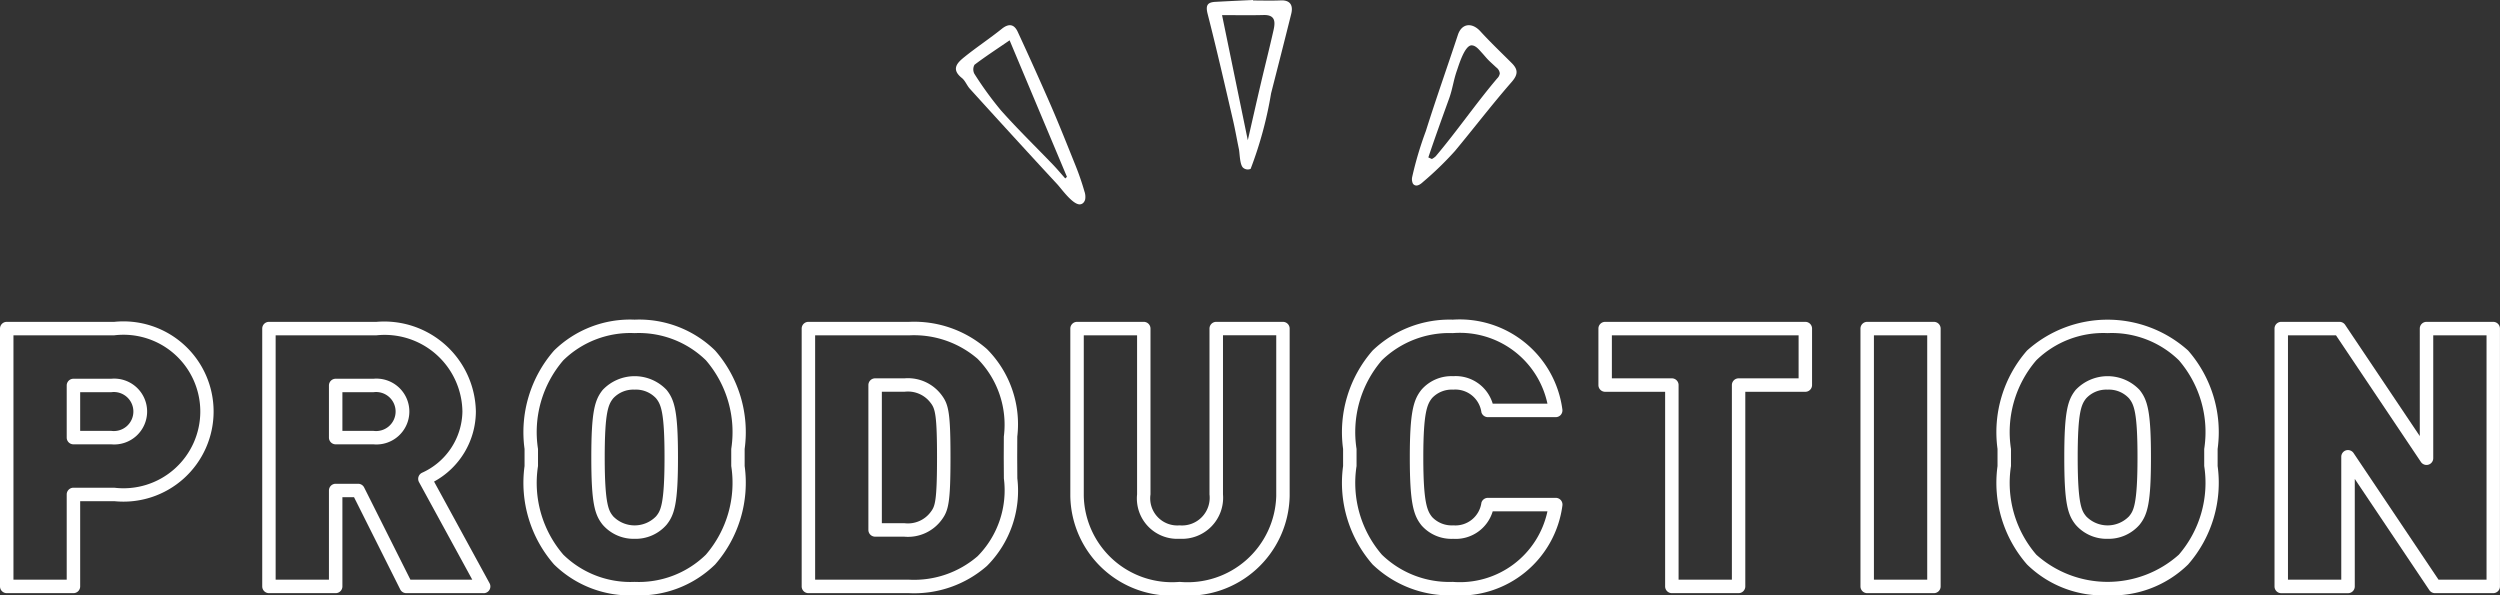 <svg xmlns="http://www.w3.org/2000/svg" viewBox="0 0 55.724 13.27">
  <rect x="0" y="0" width="55.724" height="13.27" fill="#333333" stroke="none"/>
  <defs>
    <style>
      .cls-1 {
        fill: #fff;
      }
    </style>
  </defs>
  <g id="レイヤー_2" data-name="レイヤー 2">
    <g id="SP_レイヤー_1" data-name="SP_レイヤー 1">
      <g>
        <path class="cls-1" d="M1.637,13.221H.15a.15.15,0,0,1-.15-.15V7.324a.15.15,0,0,1,.15-.15h2.397a2.009,2.009,0,1,1,0,3.997h-.76v1.9A.15.15,0,0,1,1.637,13.221ZM.3,12.921H1.487v-1.9a.15.15,0,0,1,.15-.15h.91a1.711,1.711,0,1,0,0-3.397H.3ZM2.479,9.904H1.637a.15.15,0,0,1-.15-.15V8.592a.15.15,0,0,1,.15-.15H2.479a.734.734,0,1,1,0,1.462Zm-.692-.3H2.479a.435.435,0,1,0,0-.862H1.787Z"/>
        <path class="cls-1" d="M10.78,13.221H9.055a.15.15,0,0,1-.134-.083l-1.03-2.056H7.632v1.989a.15.15,0,0,1-.15.15H5.995a.15.15,0,0,1-.15-.15V7.324a.15.15,0,0,1,.15-.15h2.397a2.042,2.042,0,0,1,2.215,1.998,1.786,1.786,0,0,1-.932,1.562L10.912,13a.15.15,0,0,1-.132.222Zm-1.632-.3h1.379l-1.188-2.176a.151.151,0,0,1,.067-.207,1.523,1.523,0,0,0,.901-1.365A1.733,1.733,0,0,0,8.392,7.474H6.144v5.447H7.332V10.933a.15.15,0,0,1,.15-.15h.501a.15.15,0,0,1,.134.083ZM8.324,9.904H7.482a.15.15,0,0,1-.15-.15V8.592a.15.15,0,0,1,.15-.15h.842a.734.734,0,1,1,0,1.462Zm-.692-.3h.692a.435.435,0,1,0,0-.862H7.632Z"/>
        <path class="cls-1" d="M14.145,13.27a2.422,2.422,0,0,1-1.795-.688,2.765,2.765,0,0,1-.658-2.194v-.381A2.765,2.765,0,0,1,12.35,7.813a2.422,2.422,0,0,1,1.795-.688,2.422,2.422,0,0,1,1.795.688,2.764,2.764,0,0,1,.658,2.194v.38a2.767,2.767,0,0,1-.658,2.195h0A2.422,2.422,0,0,1,14.145,13.27Zm0-5.845a2.14,2.14,0,0,0-1.588.605,2.453,2.453,0,0,0-.565,1.977v.381a2.452,2.452,0,0,0,.565,1.976,2.14,2.14,0,0,0,1.588.606,2.14,2.14,0,0,0,1.588-.606,2.454,2.454,0,0,0,.566-1.977v-.38a2.453,2.453,0,0,0-.565-1.977A2.142,2.142,0,0,0,14.145,7.425Zm1.691,5.048h0ZM14.145,12.01a.913.913,0,0,1-.711-.313c-.18-.224-.254-.481-.254-1.5,0-1.024.075-1.282.254-1.506a.981.981,0,0,1,1.424,0c.179.224.254.482.254,1.506,0,1.018-.075,1.275-.254,1.499A.913.913,0,0,1,14.145,12.01Zm0-3.325a.61.61,0,0,0-.477.194c-.11.138-.189.312-.189,1.318,0,1.077.096,1.196.189,1.312a.666.666,0,0,0,.956-.001c.092-.115.188-.234.188-1.311,0-1.006-.078-1.181-.188-1.318h0A.61.61,0,0,0,14.145,8.685Z"/>
        <path class="cls-1" d="M20.263,13.221H18.019a.15.15,0,0,1-.15-.15V7.324a.15.15,0,0,1,.15-.15h2.244A2.461,2.461,0,0,1,21.998,7.78a2.372,2.372,0,0,1,.677,1.952l-.002.466.003.466a2.369,2.369,0,0,1-.678,1.951h0A2.459,2.459,0,0,1,20.263,13.221Zm-2.094-.3h2.094a2.166,2.166,0,0,0,1.528-.524,2.089,2.089,0,0,0,.585-1.733l-.003-.466.002-.466a2.093,2.093,0,0,0-.585-1.734,2.17,2.17,0,0,0-1.528-.523H18.169Zm3.726-.416h0Zm-1.734-.543h-.655a.15.15,0,0,1-.15-.15V8.583a.15.15,0,0,1,.15-.15h.655a.936.936,0,0,1,.836.385c.149.203.189.399.189,1.379,0,.983-.041,1.178-.19,1.381A.933.933,0,0,1,20.161,11.963Zm-.505-.3h.505a.631.631,0,0,0,.591-.26c.088-.12.134-.227.134-1.206,0-.926-.041-1.078-.132-1.202l-.002-.002a.63.63,0,0,0-.591-.26h-.505Z"/>
        <path class="cls-1" d="M26.294,13.27a2.257,2.257,0,0,1-2.437-2.216v-3.73a.15.15,0,0,1,.15-.15h1.487a.15.15,0,0,1,.15.15v3.697a.604.604,0,0,0,.649.689.617.617,0,0,0,.666-.689V7.324a.15.15,0,0,1,.15-.15h1.487a.15.15,0,0,1,.15.15v3.73A2.267,2.267,0,0,1,26.294,13.27ZM24.157,7.474v3.58A1.968,1.968,0,0,0,26.294,12.97a1.978,1.978,0,0,0,2.153-1.917v-3.58H27.26v3.547a.916.916,0,0,1-.966.989.9.9,0,0,1-.949-.989V7.474Z"/>
        <path class="cls-1" d="M32.382,13.27a2.475,2.475,0,0,1-1.787-.688,2.765,2.765,0,0,1-.658-2.194v-.381a2.765,2.765,0,0,1,.658-2.194,2.475,2.475,0,0,1,1.787-.688,2.309,2.309,0,0,1,2.442,1.997.153.153,0,0,1-.033.123.15.15,0,0,1-.115.053H33.164a.15.15,0,0,1-.144-.108.586.586,0,0,0-.629-.505.599.599,0,0,0-.469.186c-.112.138-.197.324-.197,1.326s.085,1.189.196,1.327a.6.6,0,0,0,.47.186.586.586,0,0,0,.629-.505.15.15,0,0,1,.144-.108h1.513a.15.15,0,0,1,.115.053.152.152,0,0,1,.033.122A2.309,2.309,0,0,1,32.382,13.27Zm0-5.845a2.157,2.157,0,0,0-1.58.605,2.453,2.453,0,0,0-.565,1.977v.381a2.452,2.452,0,0,0,.565,1.976,2.157,2.157,0,0,0,1.58.606,1.996,1.996,0,0,0,2.11-1.573h-1.22a.86.86,0,0,1-.882.613.887.887,0,0,1-.704-.298c-.181-.225-.262-.497-.262-1.515s.081-1.288.263-1.514a.886.886,0,0,1,.703-.298.86.86,0,0,1,.882.613h1.22A1.996,1.996,0,0,0,32.382,7.425Z"/>
        <path class="cls-1" d="M38.752,13.221H37.265a.15.15,0,0,1-.15-.15V8.733H35.778a.15.15,0,0,1-.15-.15V7.324a.15.15,0,0,1,.15-.15H40.24a.15.15,0,0,1,.15.15V8.583a.15.15,0,0,1-.15.15H38.902v4.338A.15.15,0,0,1,38.752,13.221Zm-1.337-.3h1.188V8.583a.15.15,0,0,1,.15-.15H40.09v-.959H35.928v.959h1.337a.15.15,0,0,1,.15.15Z"/>
        <path class="cls-1" d="M43.106,13.221H41.619a.15.15,0,0,1-.15-.15V7.324a.15.15,0,0,1,.15-.15h1.487a.15.15,0,0,1,.15.15v5.747A.15.15,0,0,1,43.106,13.221Zm-1.337-.3h1.188V7.474H41.769Z"/>
        <path class="cls-1" d="M46.977,13.27a2.422,2.422,0,0,1-1.795-.688,2.765,2.765,0,0,1-.658-2.194v-.381a2.765,2.765,0,0,1,.658-2.194,2.687,2.687,0,0,1,3.59,0,2.764,2.764,0,0,1,.658,2.194v.38a2.767,2.767,0,0,1-.658,2.195h0A2.422,2.422,0,0,1,46.977,13.27Zm0-5.845a2.14,2.14,0,0,0-1.588.605,2.453,2.453,0,0,0-.565,1.977v.381a2.452,2.452,0,0,0,.565,1.976,2.385,2.385,0,0,0,3.176,0,2.454,2.454,0,0,0,.566-1.977v-.38a2.453,2.453,0,0,0-.565-1.977A2.142,2.142,0,0,0,46.977,7.425Zm1.691,5.048h0ZM46.977,12.01a.913.913,0,0,1-.711-.313c-.18-.224-.254-.481-.254-1.5,0-1.024.075-1.282.254-1.506a.981.981,0,0,1,1.424,0c.179.224.254.482.254,1.506,0,1.018-.075,1.275-.254,1.499A.914.914,0,0,1,46.977,12.01Zm0-3.325A.61.61,0,0,0,46.5,8.879c-.11.138-.189.312-.189,1.318,0,1.077.096,1.196.189,1.312a.666.666,0,0,0,.956-.001c.092-.115.188-.234.188-1.311,0-1.006-.078-1.181-.189-1.318h0A.61.61,0,0,0,46.977,8.685Z"/>
        <path class="cls-1" d="M55.574,13.221h-1.3a.15.15,0,0,1-.124-.066l-1.663-2.48v2.397a.15.15,0,0,1-.15.15H50.848a.15.15,0,0,1-.15-.15V7.324a.15.15,0,0,1,.15-.15h1.3a.15.15,0,0,1,.124.066l1.664,2.48V7.324a.15.15,0,0,1,.15-.15h1.487a.15.15,0,0,1,.15.15v5.747A.15.15,0,0,1,55.574,13.221Zm-1.22-.3h1.07V7.474H54.236v2.74a.15.15,0,0,1-.274.084L52.068,7.474h-1.07v5.447h1.188v-2.74a.15.15,0,0,1,.106-.143.152.152,0,0,1,.168.06Z"/>
      </g>
      <g>
        <path class="cls-1" d="M24.151,4.516a.118.118,0,0,1-.074.039c-.162.017-.418-.348-.51-.447q-.332-.358-.662-.718-.645-.703-1.286-1.41c-.068-.074-.104-.182-.18-.242-.252-.201-.094-.346.064-.473.269-.216.558-.407.827-.623.16-.128.277-.1.354.066q.379.817.739,1.642c.194.447.373.9.555,1.352a5.903,5.903,0,0,1,.194.566.357.357,0,0,1,.017.171A.166.166,0,0,1,24.151,4.516ZM22.504.899c-.309.211-.553.37-.783.545a.212.212,0,0,0-.003.2,7.673,7.673,0,0,0,.596.82c.37.416.771.805,1.157,1.207.095.099.182.204.273.306l.038-.035Z"/>
        <path class="cls-1" d="M27.93.011c.205,0,.41.007.614-.002.229-.011.281.126.237.3C28.634.9,28.483,1.49,28.332,2.081a8.647,8.647,0,0,1-.456,1.683.158.158,0,0,1-.168-.026c-.076-.069-.073-.32-.094-.418-.044-.21-.08-.421-.128-.629-.184-.795-.366-1.59-.568-2.38-.049-.192-.006-.261.176-.27C27.373.026,27.651.013,27.93,0Zm-.691.326.574,2.789c.106-.462.195-.858.288-1.254.094-.401.196-.8.286-1.202.04-.179.043-.342-.222-.335C27.864.343,27.561.337,27.239.337Z"/>
        <path class="cls-1" d="M31.49,4.086a.234.234,0,0,1-.013-.141,7.806,7.806,0,0,1,.304-1.022c.231-.734.473-1.412.714-2.143C32.58.518,32.81.494,32.996.697c.224.245.465.474.7.709.143.143.145.254-.003.423-.436.499-.839,1.027-1.263,1.537a7.22,7.22,0,0,1-.712.69c-.053.05-.128.103-.191.068A.092.092,0,0,1,31.49,4.086Zm1.318-3.075-.002,0c-.158-.009-.291.447-.332.562-.079.225-.094.403-.175.627-.157.435-.315.87-.462,1.309l.079.035a.411.411,0,0,0,.085-.06c.476-.563.897-1.178,1.372-1.738a.19.19,0,0,0,.057-.11.192.192,0,0,0-.08-.134l-.139-.129c-.075-.07-.119-.131-.189-.206C32.967,1.107,32.898,1.017,32.808,1.011Z"/>
      </g>
    </g>
  </g>
</svg>
